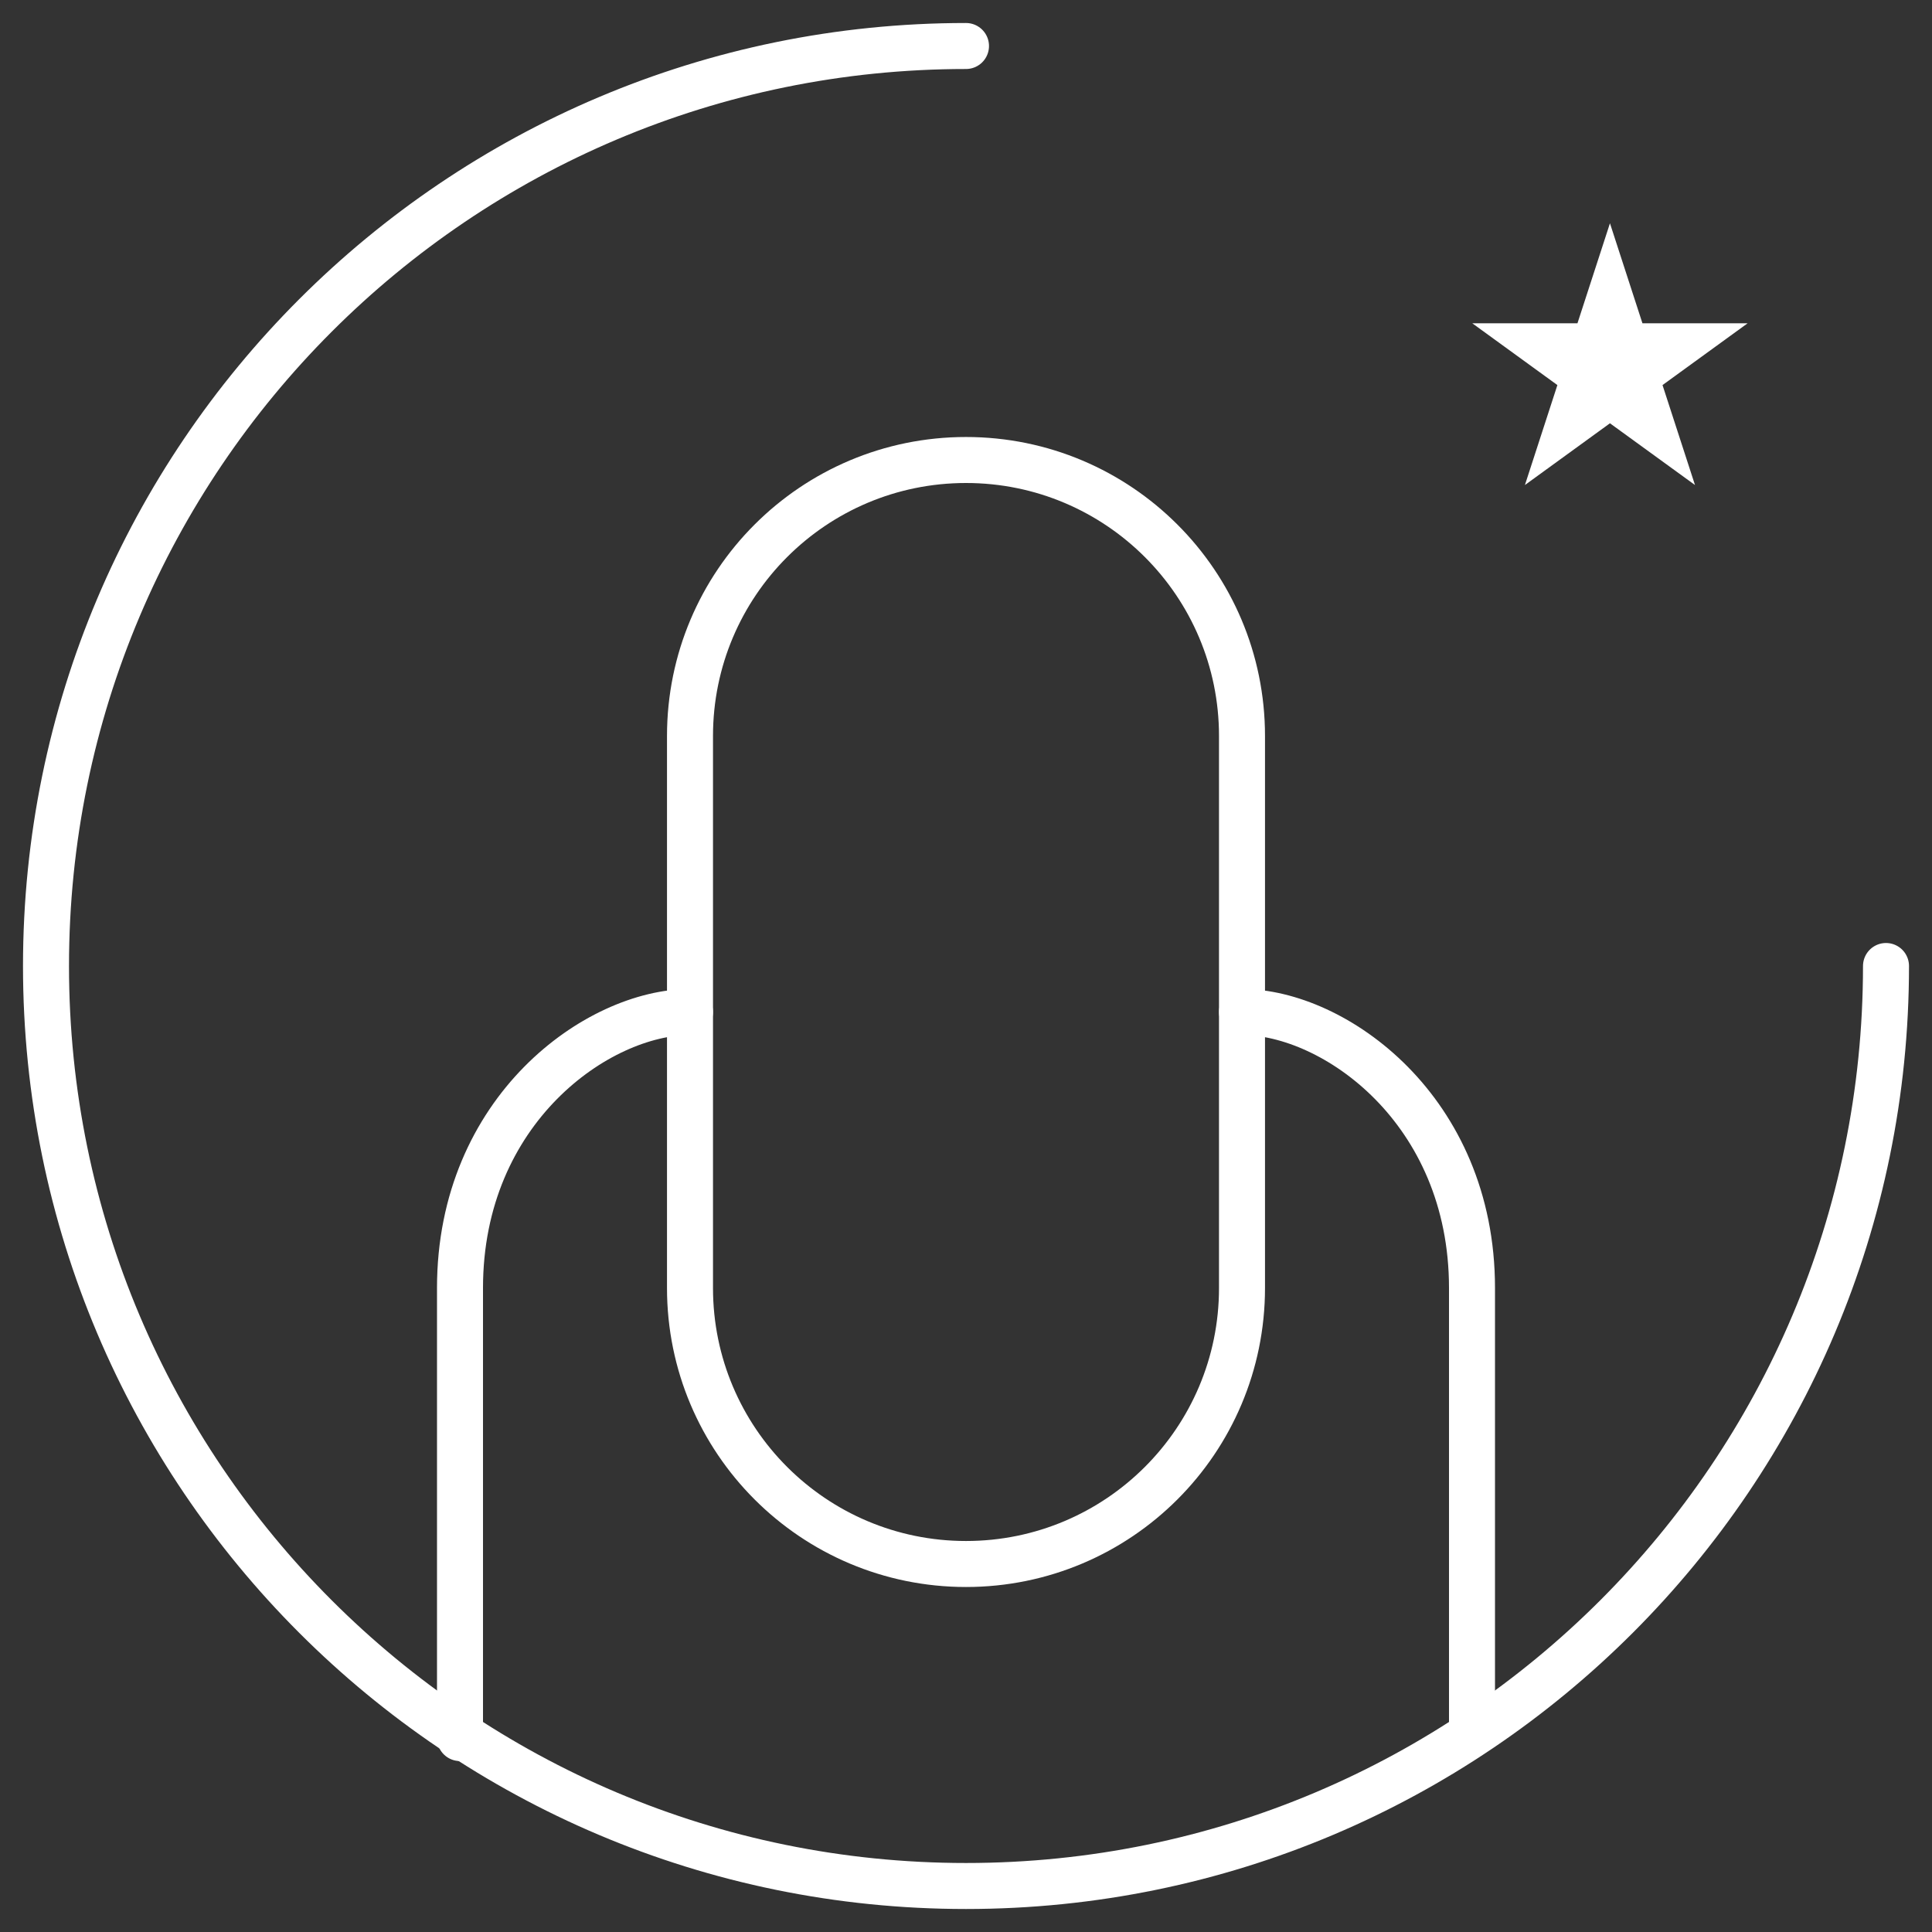 <?xml version="1.0" encoding="UTF-8"?> <svg xmlns="http://www.w3.org/2000/svg" width="42" height="42" viewBox="0 0 42 42" fill="none"><rect x="0" y="0" width="42" height="42" fill="#333333" stroke="none"/><path d="M41 21C41 32.046 32.046 41 21 41C9.954 41 1 32.046 1 21C1 9.954 9.954 1 21 1" stroke="white" stroke-linecap="round" stroke-linejoin="round"></path><path d="M34.999 6.472L35.342 7.528H36.452L35.554 8.18L35.897 9.236L34.999 8.584L34.101 9.236L34.444 8.18L33.546 7.528H34.656L34.999 6.472Z" stroke="white"></path><path d="M27 16C27 12.686 24.314 10 21 10C17.686 10 15 12.686 15 16V28C15 31.314 17.686 34 21 34C24.314 34 27 31.314 27 28V16Z" stroke="white" stroke-linecap="round" stroke-linejoin="round"></path><path d="M15 22C13 22 10 24.118 10 28V37.784M27 22C29 22 32 24.118 32 28V37.5" stroke="white" stroke-linecap="round" stroke-linejoin="round"></path></svg> 